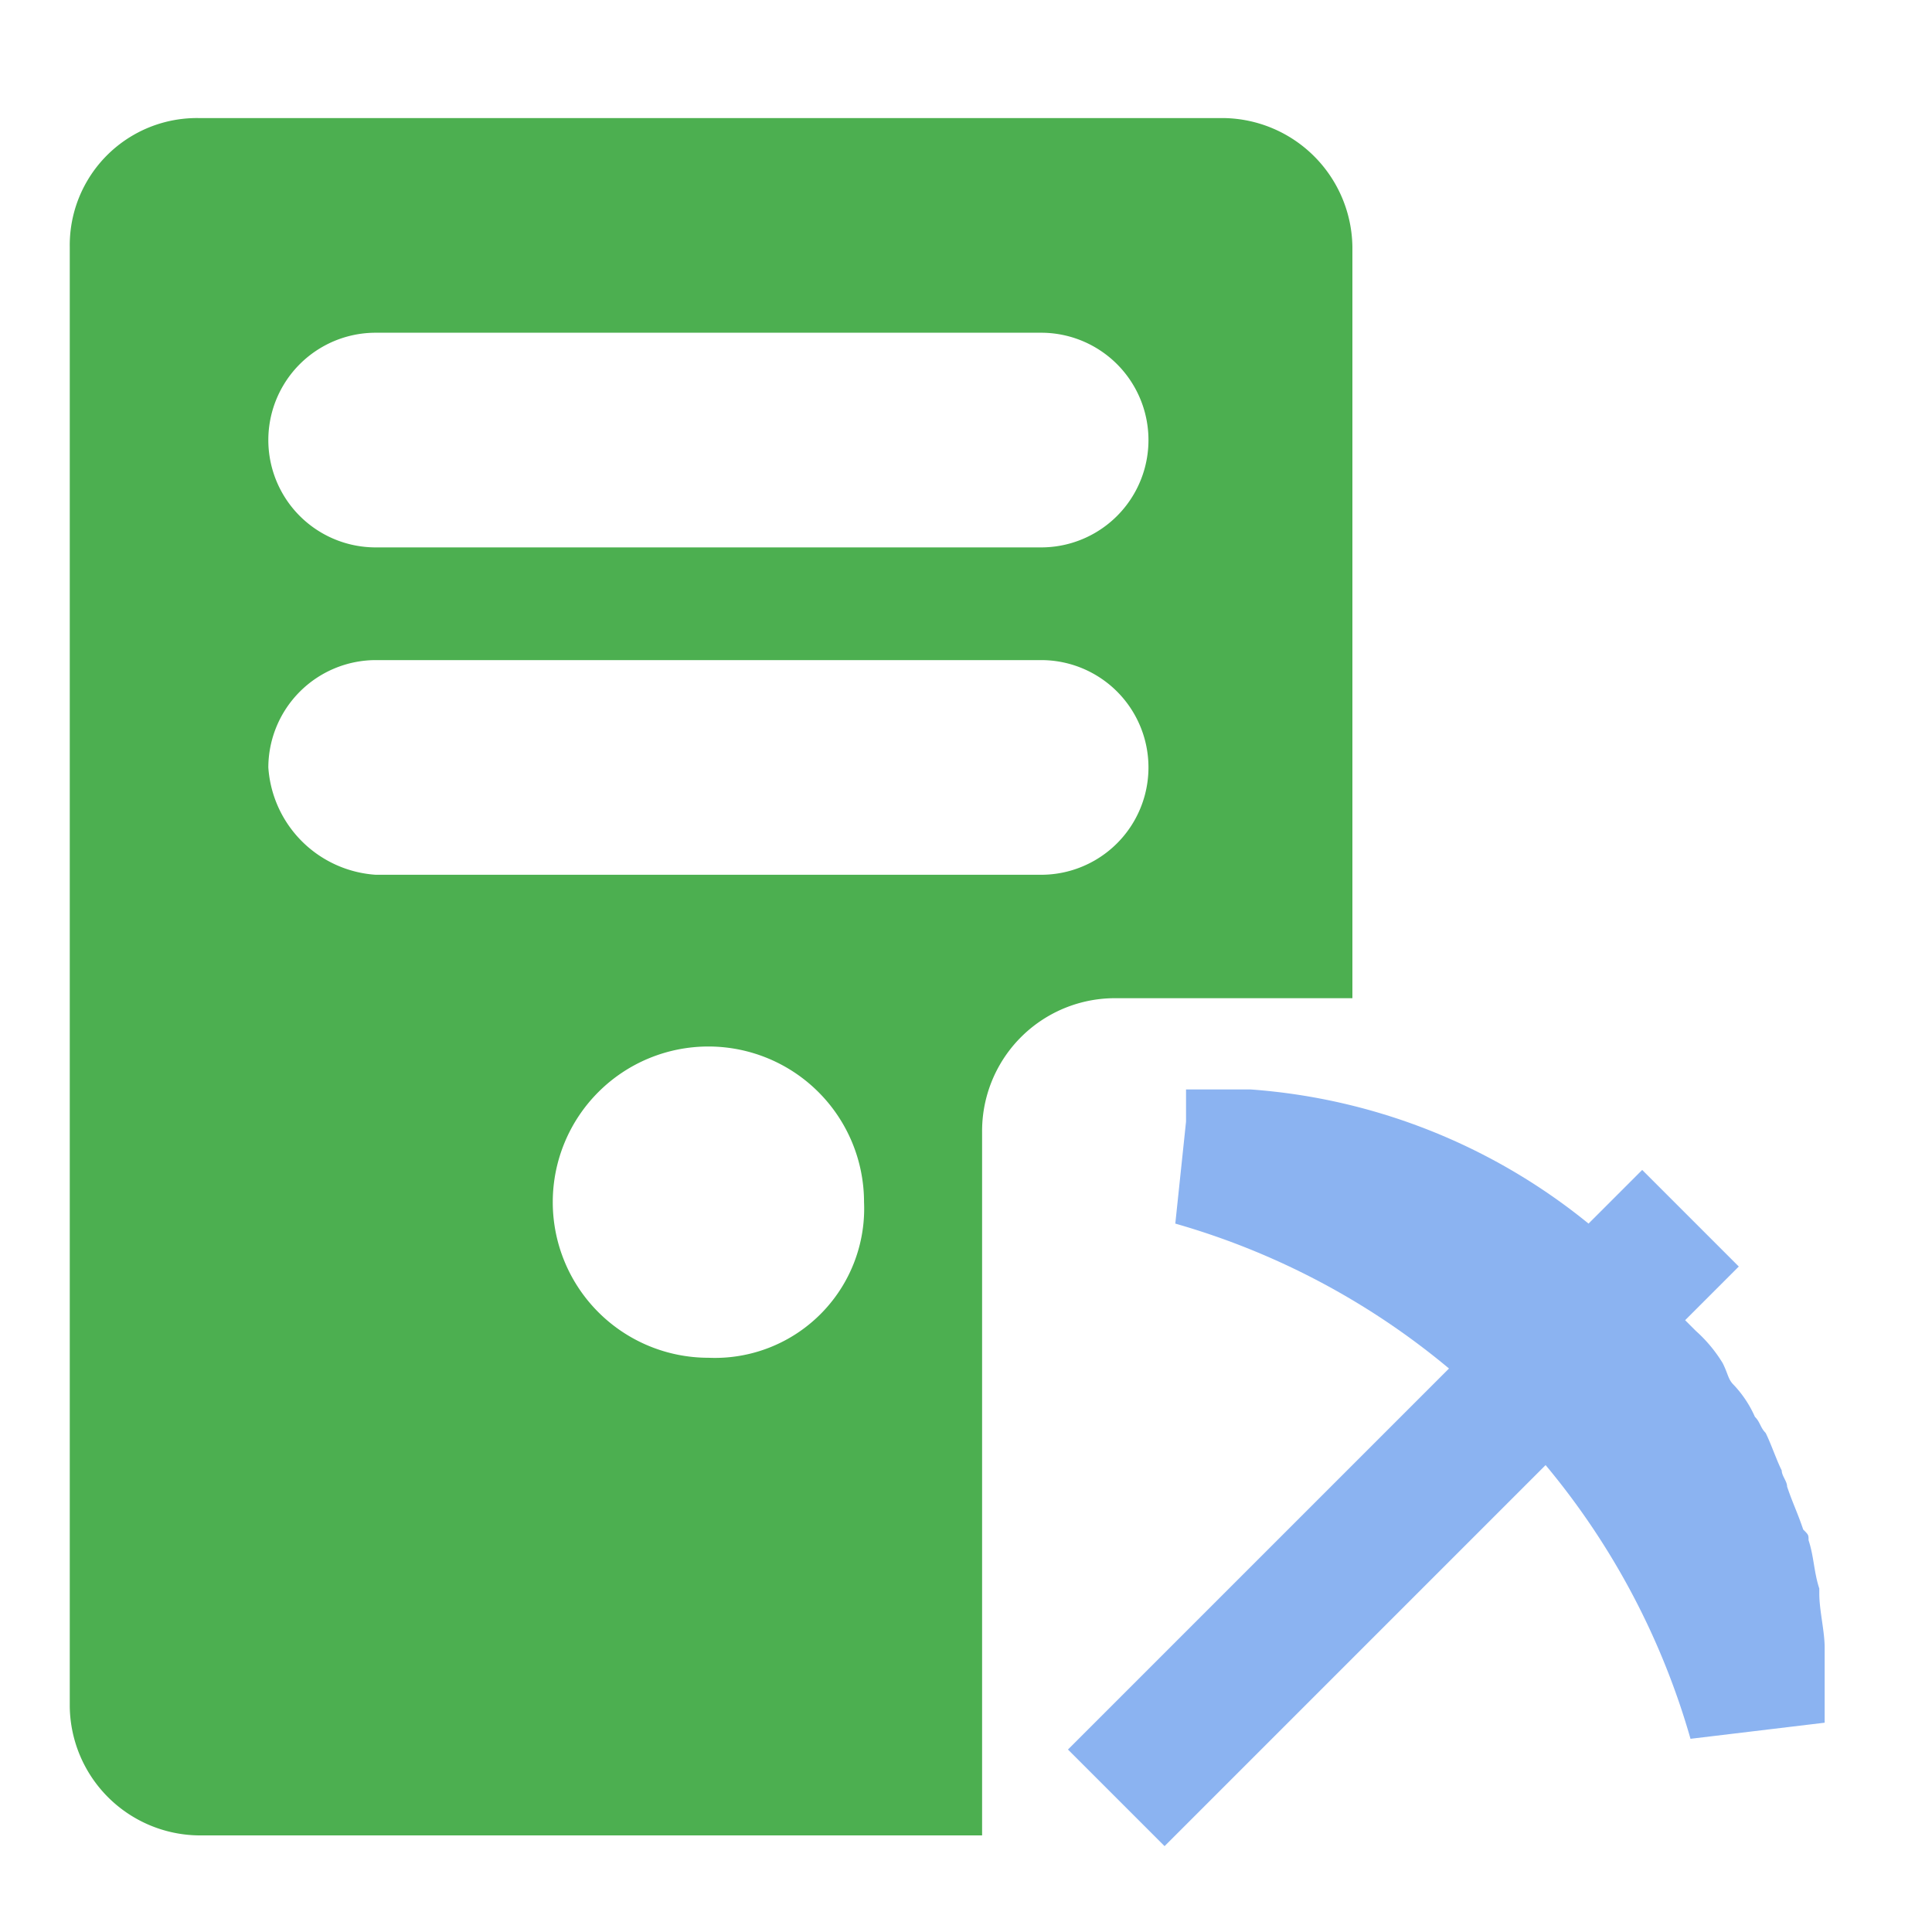 <svg xmlns="http://www.w3.org/2000/svg" width="36" height="36" viewBox="0 0 36 36">
  <defs>
    <style>
      .cls-1 {
        fill: none;
      }

      .cls-2 {
        fill: #4caf50;
      }

      .cls-3 {
        fill: #8bb3f1;
      }
    </style>
  </defs>
  <g id="ic_convert" transform="translate(-420 -354)">
    <rect id="bg" class="cls-1" width="36" height="36" transform="translate(420 354)"/>
    <g id="miner" transform="translate(420 354)">
      <rect id="bg-2" data-name="bg" class="cls-1" width="36" height="36"/>
      <g id="ic">
        <path id="_1" data-name="1" class="cls-2" d="M20.8,18.6h4.4V4.6a2.433,2.433,0,0,0-2.4-2.4H3.7A2.369,2.369,0,0,0,1.3,4.6V31.8a2.433,2.433,0,0,0,2.4,2.4H18.3V21.1A2.476,2.476,0,0,1,20.8,18.6ZM7,6.2H19.4a2,2,0,0,1,0,4H7a2,2,0,0,1,0-4ZM5,14.3a2.006,2.006,0,0,1,2-2H19.4a2,2,0,1,1,0,4H7A2.149,2.149,0,0,1,5,14.3Zm8.2,11a2.9,2.9,0,1,1,2.9-2.9A2.782,2.782,0,0,1,13.2,25.3Z"/>
        <path id="_2" data-name="2" class="cls-3" d="M34,31.6v-.9c0-.3-.1-.7-.1-1v-.1c-.1-.3-.1-.6-.2-.9,0-.1,0-.1-.1-.2-.1-.3-.2-.5-.3-.8,0-.1-.1-.2-.1-.3-.1-.2-.2-.5-.3-.7-.1-.1-.1-.2-.2-.3a2.092,2.092,0,0,0-.4-.6c-.1-.1-.1-.2-.2-.4a2.651,2.651,0,0,0-.5-.6l-.2-.2,1-1-1.8-1.8-1,1a11.256,11.256,0,0,0-6.3-2.5H22.1v.6l-.2,1.9A13.926,13.926,0,0,1,27,25.5l-7.1,7.1,1.8,1.8,7.1-7.1a13.926,13.926,0,0,1,2.7,5.1l2.5-.3v-.5Z"/>
      </g>
    </g>
  </g>
</svg>
